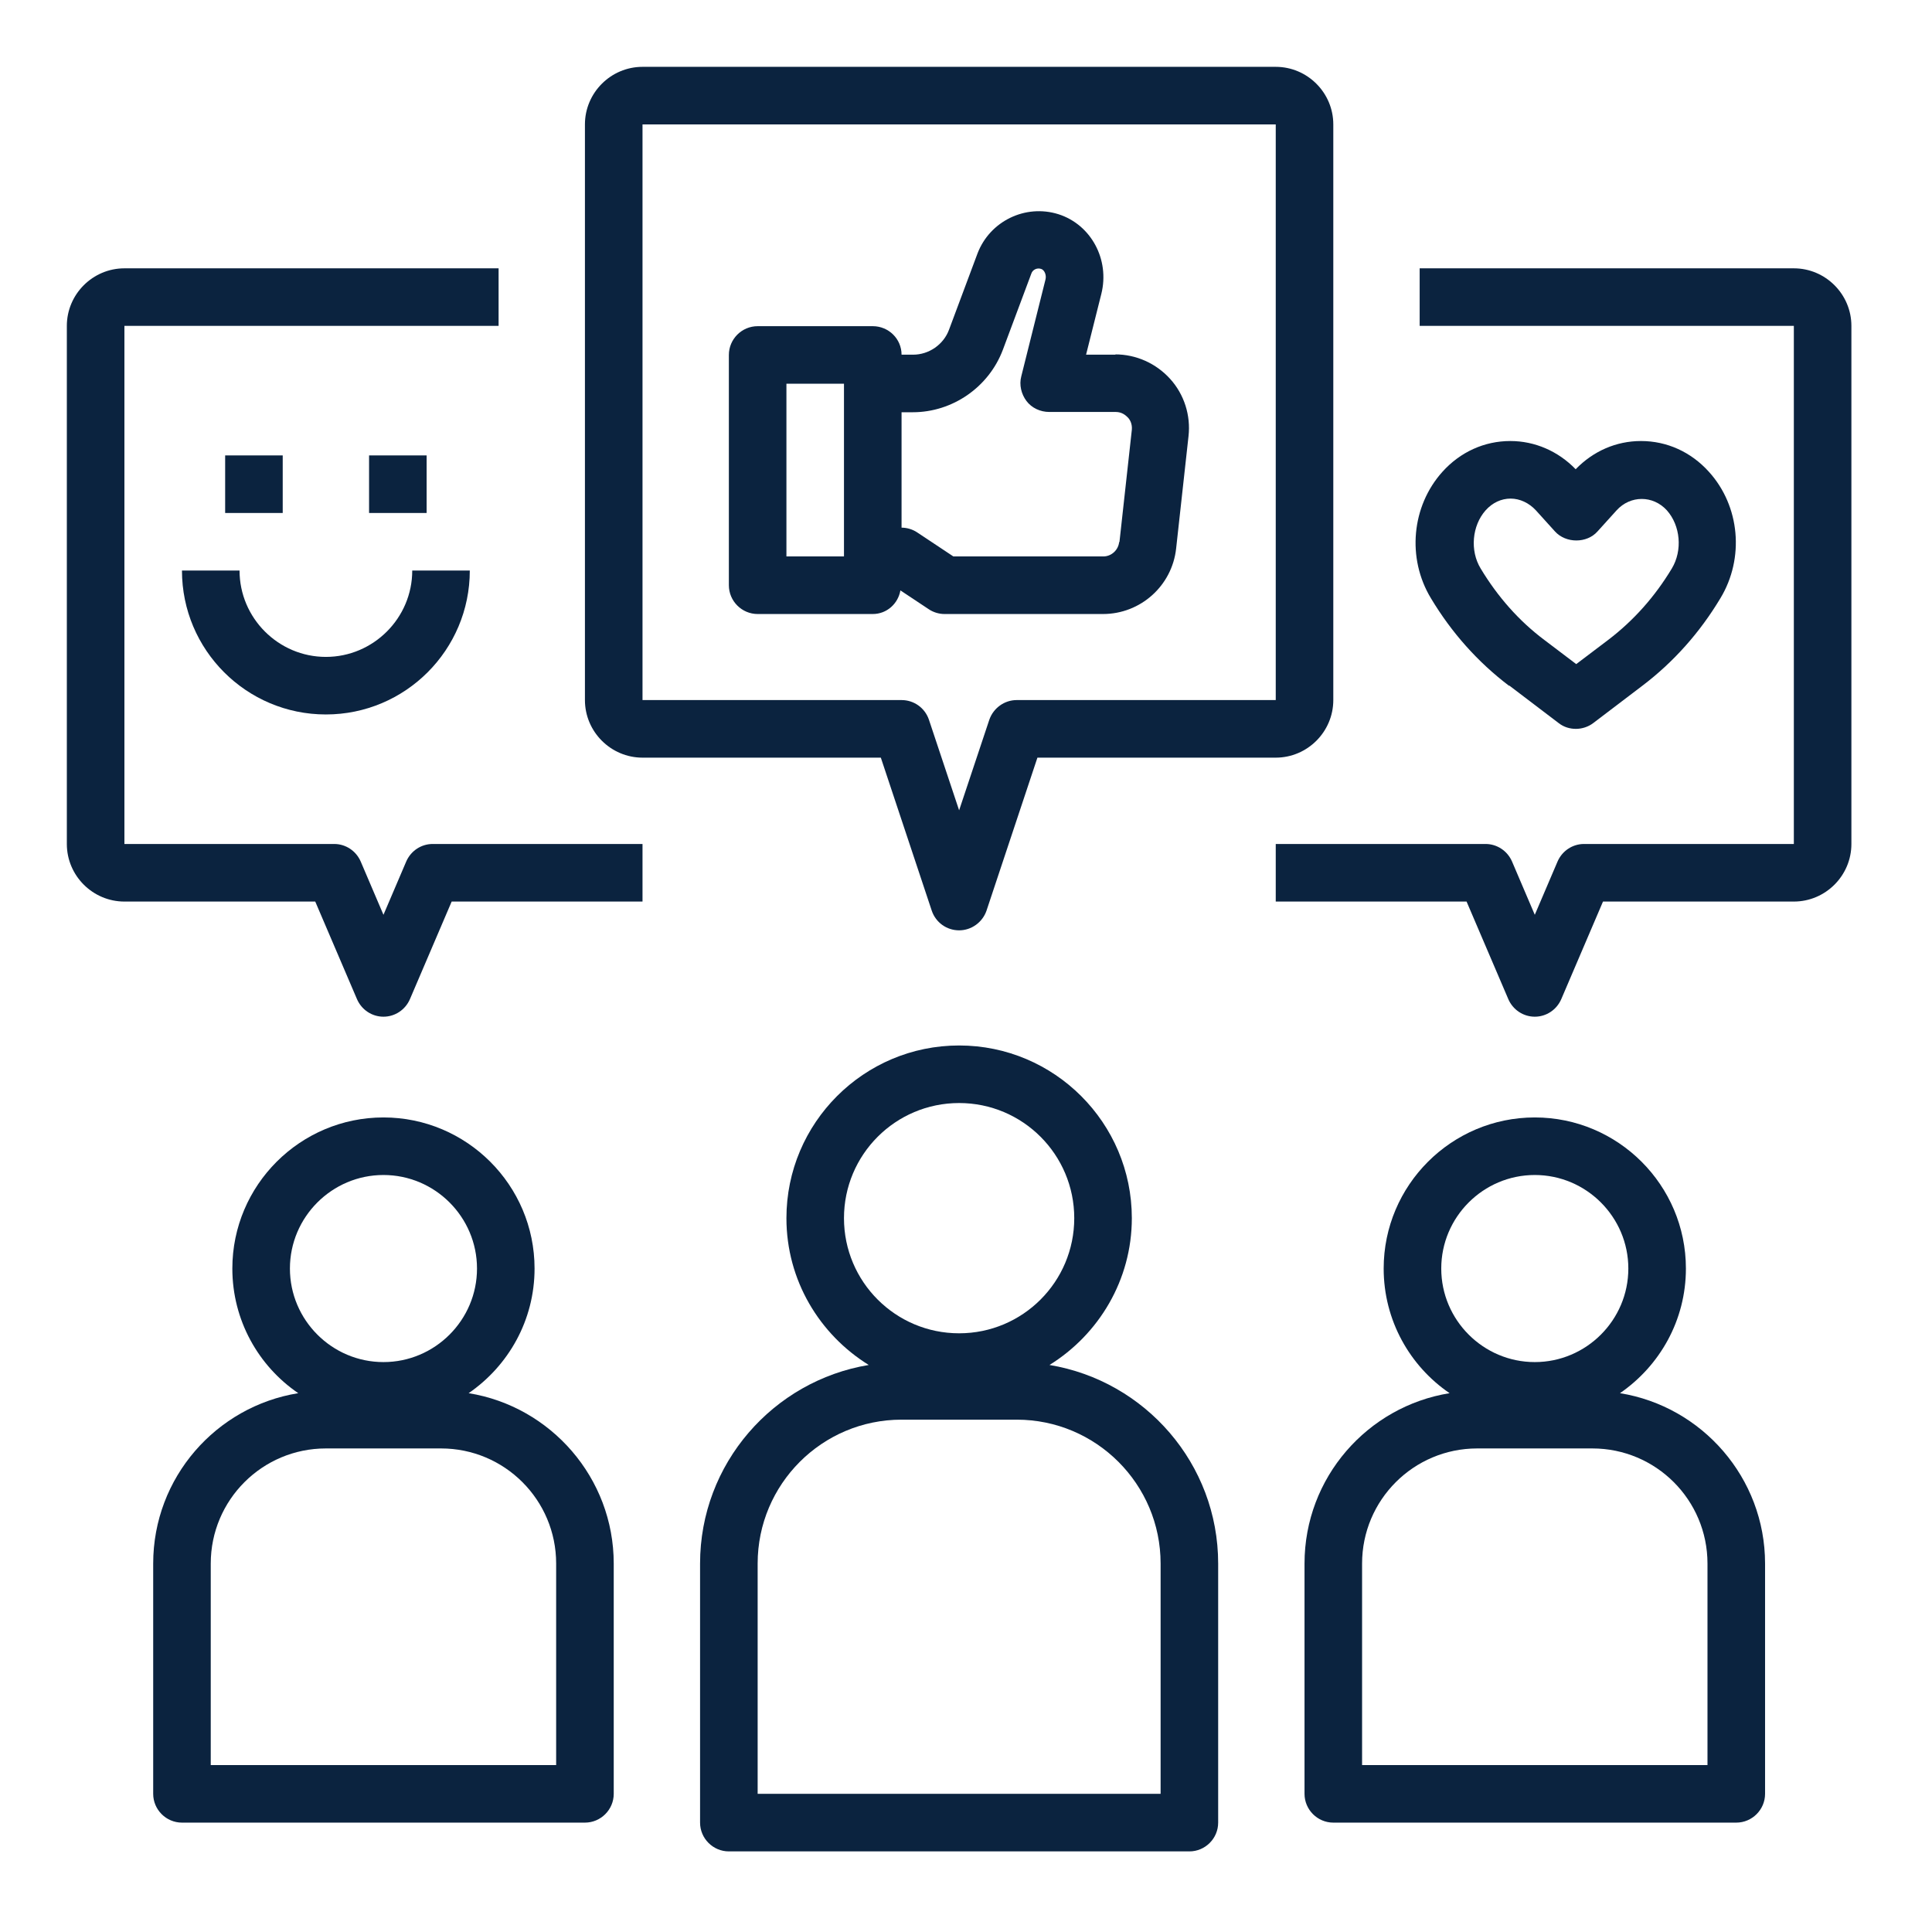 <svg xmlns="http://www.w3.org/2000/svg" xmlns:xlink="http://www.w3.org/1999/xlink" width="500" viewBox="0 0 375 375" height="500" preserveAspectRatio="xMidYMid meet"><defs><clipPath id="f86fe48182"><path d="M 135 202 L 237 202 L 237 359.473 L 135 359.473 Z M 135 202 " clip-rule="nonzero"></path></clipPath><clipPath id="1920f2d901"><path d="M 113 12.973 L 259 12.973 L 259 181 L 113 181 Z M 113 12.973 " clip-rule="nonzero"></path></clipPath><clipPath id="583fc0a6e5"><path d="M 247 52 L 359.473 52 L 359.473 198 L 247 198 Z M 247 52 " clip-rule="nonzero"></path></clipPath><clipPath id="42da935c94"><path d="M 12.973 52 L 125 52 L 125 198 L 12.973 198 Z M 12.973 52 " clip-rule="nonzero"></path></clipPath></defs><g clip-path="url(#f86fe48182)"><path fill="#0b233f" d="M 135.883 303.488 L 135.883 353.77 C 135.883 356.844 138.398 359.355 141.473 359.355 L 230.859 359.355 C 233.934 359.355 236.445 356.844 236.445 353.77 L 236.445 303.488 C 236.445 284.102 222.258 268.012 203.707 264.941 C 213.262 259.016 219.688 248.457 219.688 236.445 C 219.688 217.953 204.656 202.926 186.164 202.926 C 167.672 202.926 152.645 217.953 152.645 236.445 C 152.645 248.516 159.07 259.016 168.621 264.941 C 150.074 268.012 135.883 284.102 135.883 303.488 Z M 163.816 236.445 C 163.816 224.102 173.82 214.098 186.164 214.098 C 198.512 214.098 208.512 224.102 208.512 236.445 C 208.512 248.793 198.512 258.793 186.164 258.793 C 173.82 258.793 163.816 248.793 163.816 236.445 Z M 174.992 275.555 L 197.34 275.555 C 212.758 275.555 225.273 288.07 225.273 303.488 L 225.273 348.184 L 147.059 348.184 L 147.059 303.488 C 147.059 288.07 159.57 275.555 174.992 275.555 Z M 174.992 275.555 " fill-opacity="1" fill-rule="nonzero"></path></g><path fill="#0b233f" d="M 253.207 303.488 L 253.207 348.184 C 253.207 351.254 255.723 353.77 258.793 353.77 L 337.008 353.77 C 340.082 353.77 342.598 351.254 342.598 348.184 L 342.598 303.488 C 342.598 286.84 330.359 272.984 314.438 270.414 C 322.148 265.105 327.234 256.281 327.234 246.223 C 327.234 230.023 314.047 216.895 297.902 216.895 C 281.754 216.895 268.57 230.023 268.57 246.223 C 268.57 256.281 273.656 265.164 281.363 270.414 C 265.441 272.984 253.207 286.785 253.207 303.488 Z M 279.746 246.223 C 279.746 236.223 287.902 228.066 297.902 228.066 C 307.902 228.066 316.059 236.223 316.059 246.223 C 316.059 256.223 307.902 264.379 297.902 264.379 C 287.902 264.379 279.746 256.223 279.746 246.223 Z M 264.379 303.488 C 264.379 291.141 274.383 281.141 286.727 281.141 L 309.074 281.141 C 321.422 281.141 331.422 291.141 331.422 303.488 L 331.422 342.598 L 264.379 342.598 Z M 264.379 303.488 " fill-opacity="1" fill-rule="nonzero"></path><g clip-path="url(#1920f2d901)"><path fill="#0b233f" d="M 258.793 135.883 L 258.793 24.148 C 258.793 18.004 253.766 12.973 247.621 12.973 L 124.711 12.973 C 118.566 12.973 113.535 18.004 113.535 24.148 L 113.535 135.883 C 113.535 142.031 118.566 147.059 124.711 147.059 L 170.969 147.059 L 180.859 176.781 C 181.641 179.07 183.762 180.578 186.164 180.578 C 188.566 180.578 190.691 179.016 191.473 176.781 L 201.363 147.059 L 247.621 147.059 C 253.766 147.059 258.793 142.031 258.793 135.883 Z M 197.34 135.883 C 194.938 135.883 192.812 137.449 192.031 139.684 L 186.164 157.281 L 180.301 139.684 C 179.516 137.391 177.395 135.883 174.992 135.883 L 124.711 135.883 L 124.711 24.148 L 247.621 24.148 L 247.621 135.883 Z M 197.34 135.883 " fill-opacity="1" fill-rule="nonzero"></path></g><g clip-path="url(#583fc0a6e5)"><path fill="#0b233f" d="M 348.184 52.082 L 275.555 52.082 L 275.555 63.254 L 348.184 63.254 L 348.184 163.816 L 307.457 163.816 C 305.219 163.816 303.211 165.16 302.316 167.227 L 297.902 177.562 L 293.488 167.227 C 292.594 165.16 290.582 163.816 288.348 163.816 L 247.621 163.816 L 247.621 174.992 L 284.66 174.992 L 292.762 193.93 C 293.656 196 295.668 197.34 297.902 197.34 C 300.137 197.34 302.148 196 303.043 193.93 L 311.141 174.992 L 348.184 174.992 C 354.328 174.992 359.355 169.965 359.355 163.816 L 359.355 63.254 C 359.355 57.109 354.328 52.082 348.184 52.082 Z M 348.184 52.082 " fill-opacity="1" fill-rule="nonzero"></path></g><path fill="#0b233f" d="M 29.734 303.488 L 29.734 348.184 C 29.734 351.254 32.25 353.77 35.32 353.77 L 113.535 353.77 C 116.609 353.77 119.125 351.254 119.125 348.184 L 119.125 303.488 C 119.125 286.84 106.887 272.984 90.965 270.414 C 98.676 265.105 103.758 256.281 103.758 246.223 C 103.758 230.023 90.574 216.895 74.43 216.895 C 58.281 216.895 45.098 230.023 45.098 246.223 C 45.098 256.281 50.184 265.164 57.891 270.414 C 41.969 272.984 29.734 286.785 29.734 303.488 Z M 56.273 246.223 C 56.273 236.223 64.43 228.066 74.43 228.066 C 84.43 228.066 92.586 236.223 92.586 246.223 C 92.586 256.223 84.43 264.379 74.43 264.379 C 64.43 264.379 56.273 256.223 56.273 246.223 Z M 40.906 303.488 C 40.906 291.141 50.91 281.141 63.254 281.141 L 85.602 281.141 C 97.949 281.141 107.949 291.141 107.949 303.488 L 107.949 342.598 L 40.906 342.598 Z M 40.906 303.488 " fill-opacity="1" fill-rule="nonzero"></path><g clip-path="url(#42da935c94)"><path fill="#0b233f" d="M 24.148 174.992 L 61.188 174.992 L 69.289 193.93 C 70.184 196 72.195 197.34 74.43 197.34 C 76.664 197.34 78.676 196 79.57 193.93 L 87.668 174.992 L 124.711 174.992 L 124.711 163.816 L 83.98 163.816 C 81.746 163.816 79.738 165.16 78.844 167.227 L 74.43 177.562 L 70.016 167.227 C 69.121 165.16 67.109 163.816 64.875 163.816 L 24.148 163.816 L 24.148 63.254 L 96.777 63.254 L 96.777 52.082 L 24.148 52.082 C 18.004 52.082 12.973 57.109 12.973 63.254 L 12.973 163.816 C 12.973 169.965 18.004 174.992 24.148 174.992 Z M 24.148 174.992 " fill-opacity="1" fill-rule="nonzero"></path></g><path fill="#0b233f" d="M 216.559 68.844 L 210.805 68.844 L 213.766 57.055 C 215.441 50.352 211.754 43.59 205.441 41.578 C 199.016 39.566 192.145 42.918 189.742 49.176 L 184.211 63.98 C 183.148 66.887 180.301 68.844 177.227 68.844 L 174.992 68.844 C 174.992 65.77 172.477 63.312 169.406 63.312 L 147.059 63.312 C 143.984 63.312 141.473 65.824 141.473 68.898 L 141.473 113.594 C 141.473 116.664 143.984 119.18 147.059 119.18 L 169.406 119.18 C 172.141 119.18 174.32 117.168 174.77 114.598 L 180.242 118.23 C 181.137 118.844 182.254 119.18 183.316 119.18 L 214.098 119.18 C 221.363 119.18 227.508 113.703 228.289 106.441 L 230.691 84.652 C 231.141 80.629 229.855 76.551 227.117 73.535 C 224.379 70.52 220.523 68.785 216.445 68.785 Z M 163.816 108.004 L 152.645 108.004 L 152.645 74.484 L 163.816 74.484 Z M 217.227 105.211 C 217.059 106.777 215.719 108.004 214.156 108.004 L 185.047 108.004 L 178.066 103.367 C 177.172 102.754 176.055 102.418 174.992 102.418 L 174.992 80.016 L 177.172 80.016 C 184.879 80.016 191.918 75.156 194.656 67.891 L 200.188 53.086 C 200.41 52.418 201.195 51.914 202.086 52.195 C 202.758 52.418 203.148 53.422 202.926 54.262 L 198.234 73.031 C 197.785 74.707 198.234 76.496 199.238 77.836 C 200.246 79.18 201.922 79.961 203.652 79.961 L 216.559 79.961 C 217.785 79.961 218.512 80.629 218.902 81.02 C 219.297 81.414 219.797 82.25 219.688 83.422 L 217.285 105.211 Z M 217.227 105.211 " fill-opacity="1" fill-rule="nonzero"></path><path fill="#0b233f" d="M 292.984 133.09 L 302.539 140.352 C 303.543 141.137 304.719 141.473 305.891 141.473 C 307.062 141.473 308.293 141.078 309.242 140.352 L 318.797 133.09 C 324.832 128.508 329.914 122.812 333.938 116.105 C 338.629 108.34 337.734 98.23 331.703 91.582 C 328.238 87.727 323.547 85.602 318.516 85.602 C 313.711 85.602 309.242 87.559 305.836 91.078 C 302.426 87.559 297.902 85.602 293.152 85.602 C 288.125 85.602 283.434 87.727 279.969 91.582 C 273.988 98.23 273.039 108.34 277.734 116.105 C 281.754 122.812 286.84 128.508 292.875 133.09 Z M 288.348 99.066 C 289.688 97.559 291.422 96.777 293.207 96.777 C 294.996 96.777 296.785 97.613 298.125 99.066 L 301.812 103.145 C 303.934 105.492 308.016 105.492 310.082 103.145 L 313.77 99.066 C 316.449 96.105 320.863 96.105 323.547 99.066 C 326.172 102.027 326.617 106.832 324.496 110.352 C 321.199 115.828 317.066 120.465 312.148 124.207 L 305.945 128.902 L 299.746 124.207 C 294.828 120.52 290.695 115.828 287.398 110.352 C 285.277 106.887 285.723 102.027 288.348 99.066 Z M 288.348 99.066 " fill-opacity="1" fill-rule="nonzero"></path><path fill="#0b233f" d="M 43.703 88.395 L 54.875 88.395 L 54.875 99.57 L 43.703 99.57 Z M 43.703 88.395 " fill-opacity="1" fill-rule="nonzero"></path><path fill="#0b233f" d="M 71.637 88.395 L 82.809 88.395 L 82.809 99.57 L 71.637 99.57 Z M 71.637 88.395 " fill-opacity="1" fill-rule="nonzero"></path><path fill="#0b233f" d="M 63.254 138.676 C 78.676 138.676 91.188 126.164 91.188 110.742 L 80.016 110.742 C 80.016 119.961 72.473 127.504 63.254 127.504 C 54.035 127.504 46.496 119.961 46.496 110.742 L 35.32 110.742 C 35.32 126.164 47.836 138.676 63.254 138.676 Z M 63.254 138.676 " fill-opacity="1" fill-rule="nonzero"></path></svg>